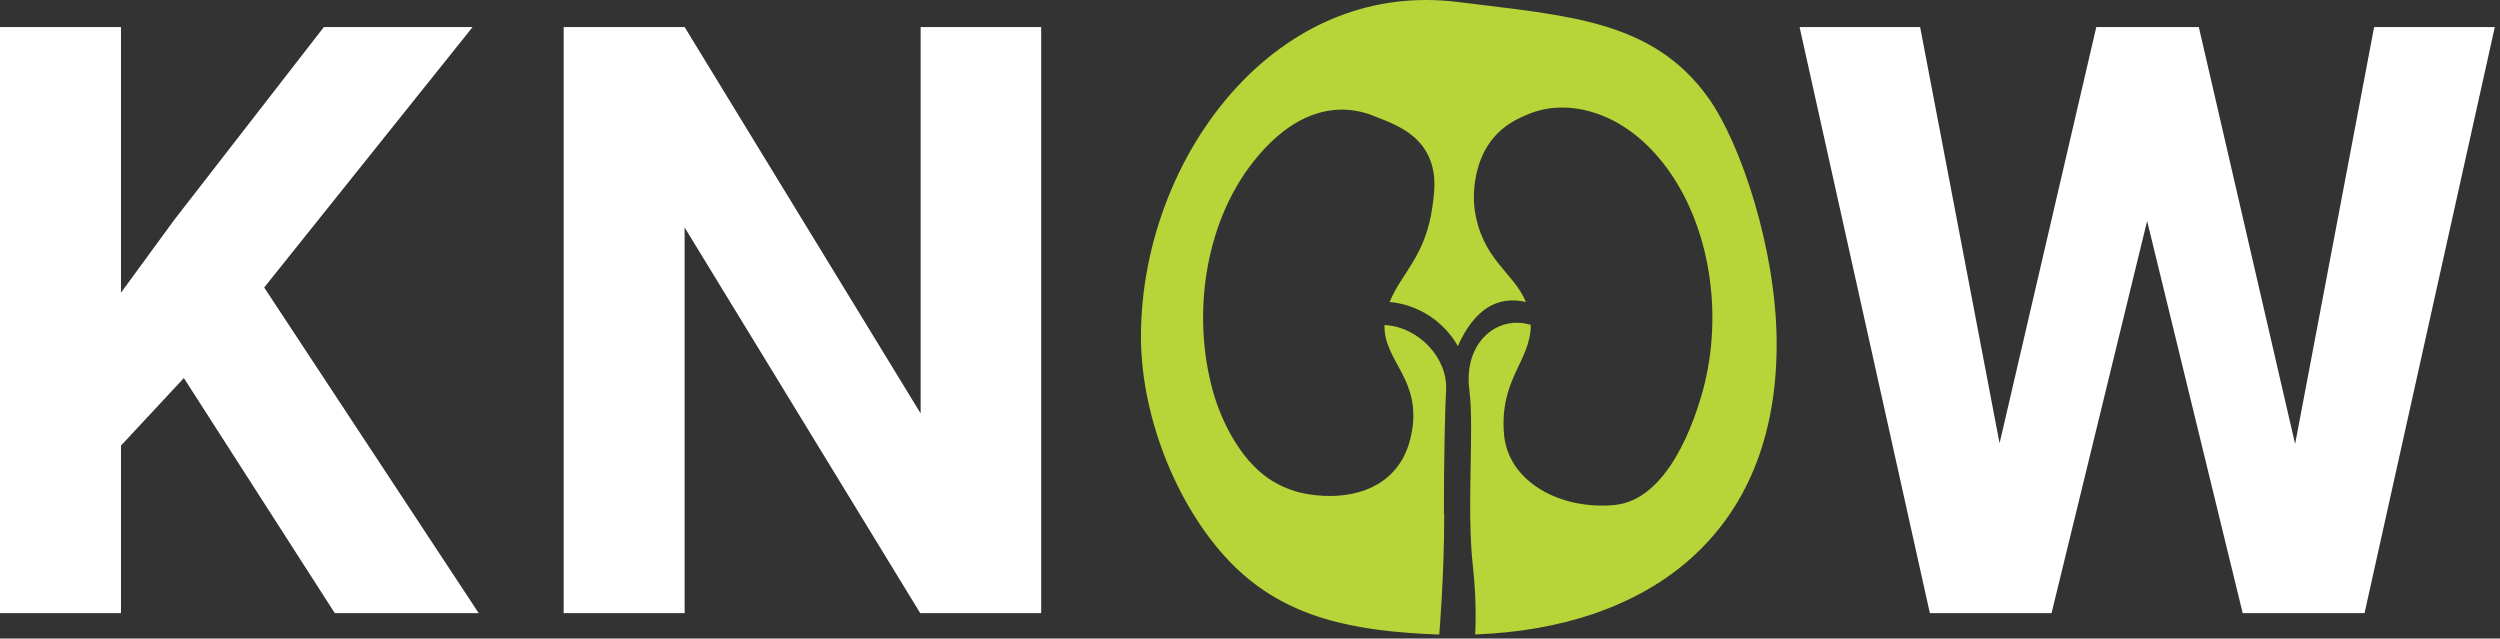 <svg width="462" height="118" viewBox="0 0 462 118" fill="none" xmlns="http://www.w3.org/2000/svg">
<rect x="0" y="0" width="462" height="118" fill="#333333" stroke="none"/>
<path d="M33.978 69.865L22.357 82.345V113.304H0V5.002H22.357V54.092L32.207 40.621L59.851 5.002H87.334L48.82 53.127L88.461 113.304H61.864L33.978 69.865Z" fill="white"/>
<path d="M192.409 113.304H170.052L126.519 42.04V113.304H104.162V5.002H126.519L170.132 76.4V5.002H192.409V113.304Z" fill="white"/>
<path d="M424.137 82.051L438.737 5.002H461.041L436.966 113.304H414.448L396.788 40.835L379.128 113.304H356.637L332.562 5.002H354.839L369.52 81.917L387.395 5.002H406.343L424.137 82.051Z" fill="white"/>
<path d="M266.834 94.96C266.807 84.917 267.075 74.794 267.236 72.036C267.558 66.198 262.191 60.386 255.857 60.065C255.669 66.814 262.862 70.054 260.822 80.257C258.594 91.478 247.563 92.791 240.129 90.996C238.089 90.461 236.157 89.604 234.466 88.452C229.098 84.81 225.609 77.633 224.106 72.143C220.214 57.922 222.845 41.773 230.789 30.981C238.653 20.322 247.134 18.635 254.058 21.5C256.071 22.331 260.822 23.804 263.237 27.499C265.653 31.195 265.143 34.998 264.74 37.997C263.452 47.397 259.158 50.183 256.823 55.753V55.807C262.217 56.315 266.861 59.475 269.41 63.948C272.443 57.172 276.71 54.575 281.998 55.807C279.663 50.236 273.812 47.987 272.497 38.587C272.094 35.587 272.55 30.552 274.993 26.83C277.408 23.134 280.629 21.849 282.642 21.018C289.54 18.18 300.141 20.322 308.005 31.008C315.949 41.773 318.552 57.922 314.688 72.17C313.185 77.66 308.327 92.389 298.343 93.326C288.359 94.264 278.723 89.041 277.945 80.311C277.059 70.027 282.91 66.68 282.883 60.038C276.576 58.11 270.43 63.466 271.531 72.009C272.47 79.159 270.994 93.808 272.175 104.494C273.007 111.993 272.604 117.242 272.604 117.242C303.952 116.117 328.671 99.325 328.322 62.877C328.161 45.951 321.719 26.535 315.734 18.126C305.428 3.664 289.701 2.915 269.41 0.37C253.548 -1.611 239.861 4.521 229.715 14.886C217.879 26.964 210.848 44.773 210.848 62.154C210.848 77.874 218.175 94.826 227.971 104.521C237.848 114.269 250.247 116.679 265.975 117.268C265.975 117.268 266.914 106.208 266.887 94.987" fill="#B7D438"/>
</svg>
